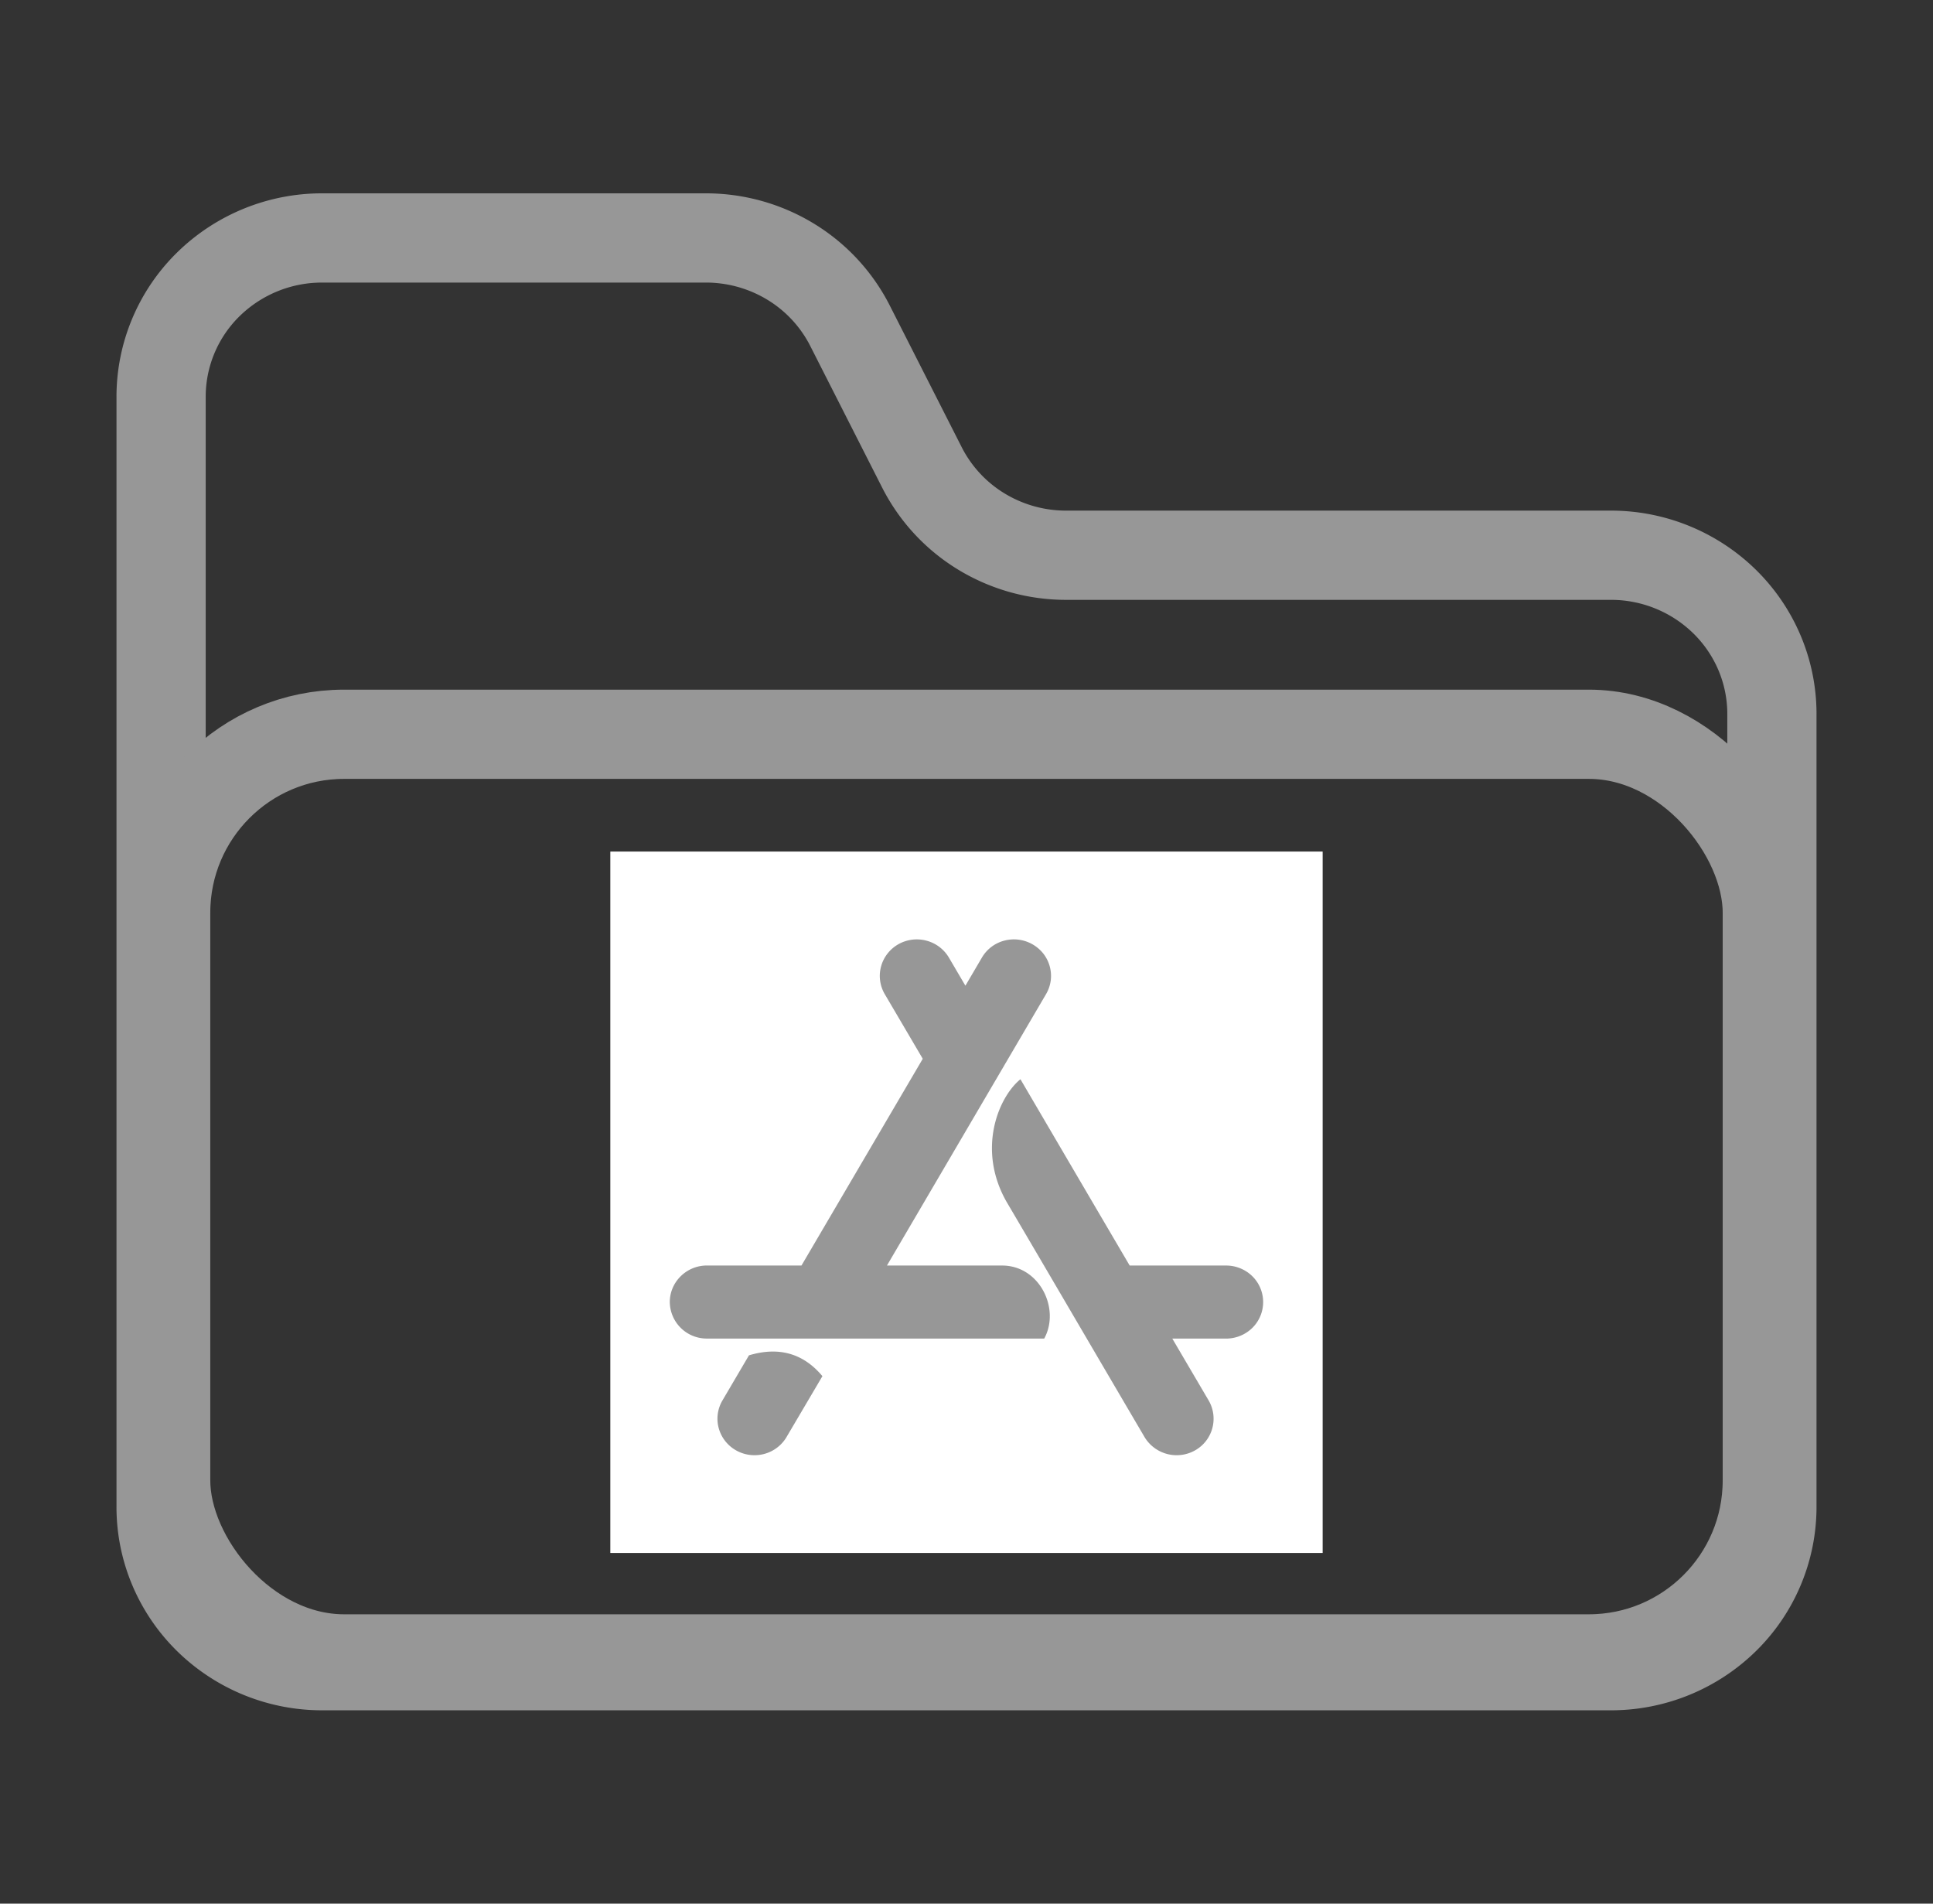 <svg width="65" height="64" fill="none" xmlns="http://www.w3.org/2000/svg"><rect width="100%" height="100%" fill="#333333" stroke="none"/><path d="M59.583 50.667V24c0-1.415-.57-2.771-1.586-3.771a5.46 5.46 0 0 0-3.83-1.562h-18.32A5.48 5.48 0 0 1 33 17.87a5.366 5.366 0 0 1-1.997-2.153l-2.421-4.768a5.365 5.365 0 0 0-1.998-2.153A5.48 5.48 0 0 0 23.733 8h-12.9a5.46 5.46 0 0 0-3.83 1.562 5.292 5.292 0 0 0-1.586 3.771v37.334c0 1.414.57 2.77 1.586 3.77A5.46 5.46 0 0 0 10.833 56h43.334a5.46 5.46 0 0 0 3.83-1.562 5.292 5.292 0 0 0 1.586-3.771Z" stroke="#979797" stroke-width="3" stroke-linecap="round" stroke-linejoin="round"/><rect x="5.571" y="24.686" width="53.857" height="31.086" rx="6" stroke="#979797" stroke-width="3"/><g clip-path="url(#a)"><path fill="#979797" d="M20.526 28.631h23.947v23.58H20.526z"/><path d="M43.476 26.666H21.524c-1.652 0-2.993 1.32-2.993 2.948v21.614c0 1.627 1.34 2.947 2.993 2.947h21.952c1.652 0 2.993-1.32 2.993-2.947V29.614c0-1.627-1.34-2.948-2.993-2.948ZM26.45 48.311a1.244 1.244 0 0 1-.756.571c-.32.084-.66.04-.946-.123a1.23 1.23 0 0 1-.58-.745 1.21 1.21 0 0 1 .125-.931l.892-1.517c1.004-.3 1.827-.068 2.47.7L26.45 48.31Zm8.662-3.309H23.77a1.241 1.241 0 0 1-1.247-1.228c0-.675.562-1.228 1.247-1.228h3.181l4.078-6.95-1.278-2.174a1.213 1.213 0 0 1-.124-.93c.086-.315.294-.583.58-.746.285-.162.625-.206.944-.122.32.084.591.289.757.57l.555.945.555-.945a1.232 1.232 0 0 1 .757-.571 1.263 1.263 0 0 1 1.31.439 1.219 1.219 0 0 1 .247.907c-.022.16-.075.313-.157.453l-5.35 9.125h3.872c1.26 0 1.965 1.455 1.416 2.456h.001Zm6.118 0h-1.81l1.223 2.082a1.22 1.22 0 0 1-.455 1.676 1.26 1.26 0 0 1-1.702-.448c-2.052-3.494-3.586-6.122-4.615-7.866-1.042-1.78-.3-3.561.443-4.162.817 1.394 2.04 3.482 3.673 6.263h3.243c.33 0 .648.13.882.36a1.219 1.219 0 0 1 0 1.736c-.234.23-.551.36-.882.36Z" fill="#fff"/></g><defs><clipPath id="a"><path fill="#fff" transform="translate(20.526 28.631)" d="M0 0h23.947v23.579H0z"/></clipPath></defs></svg>